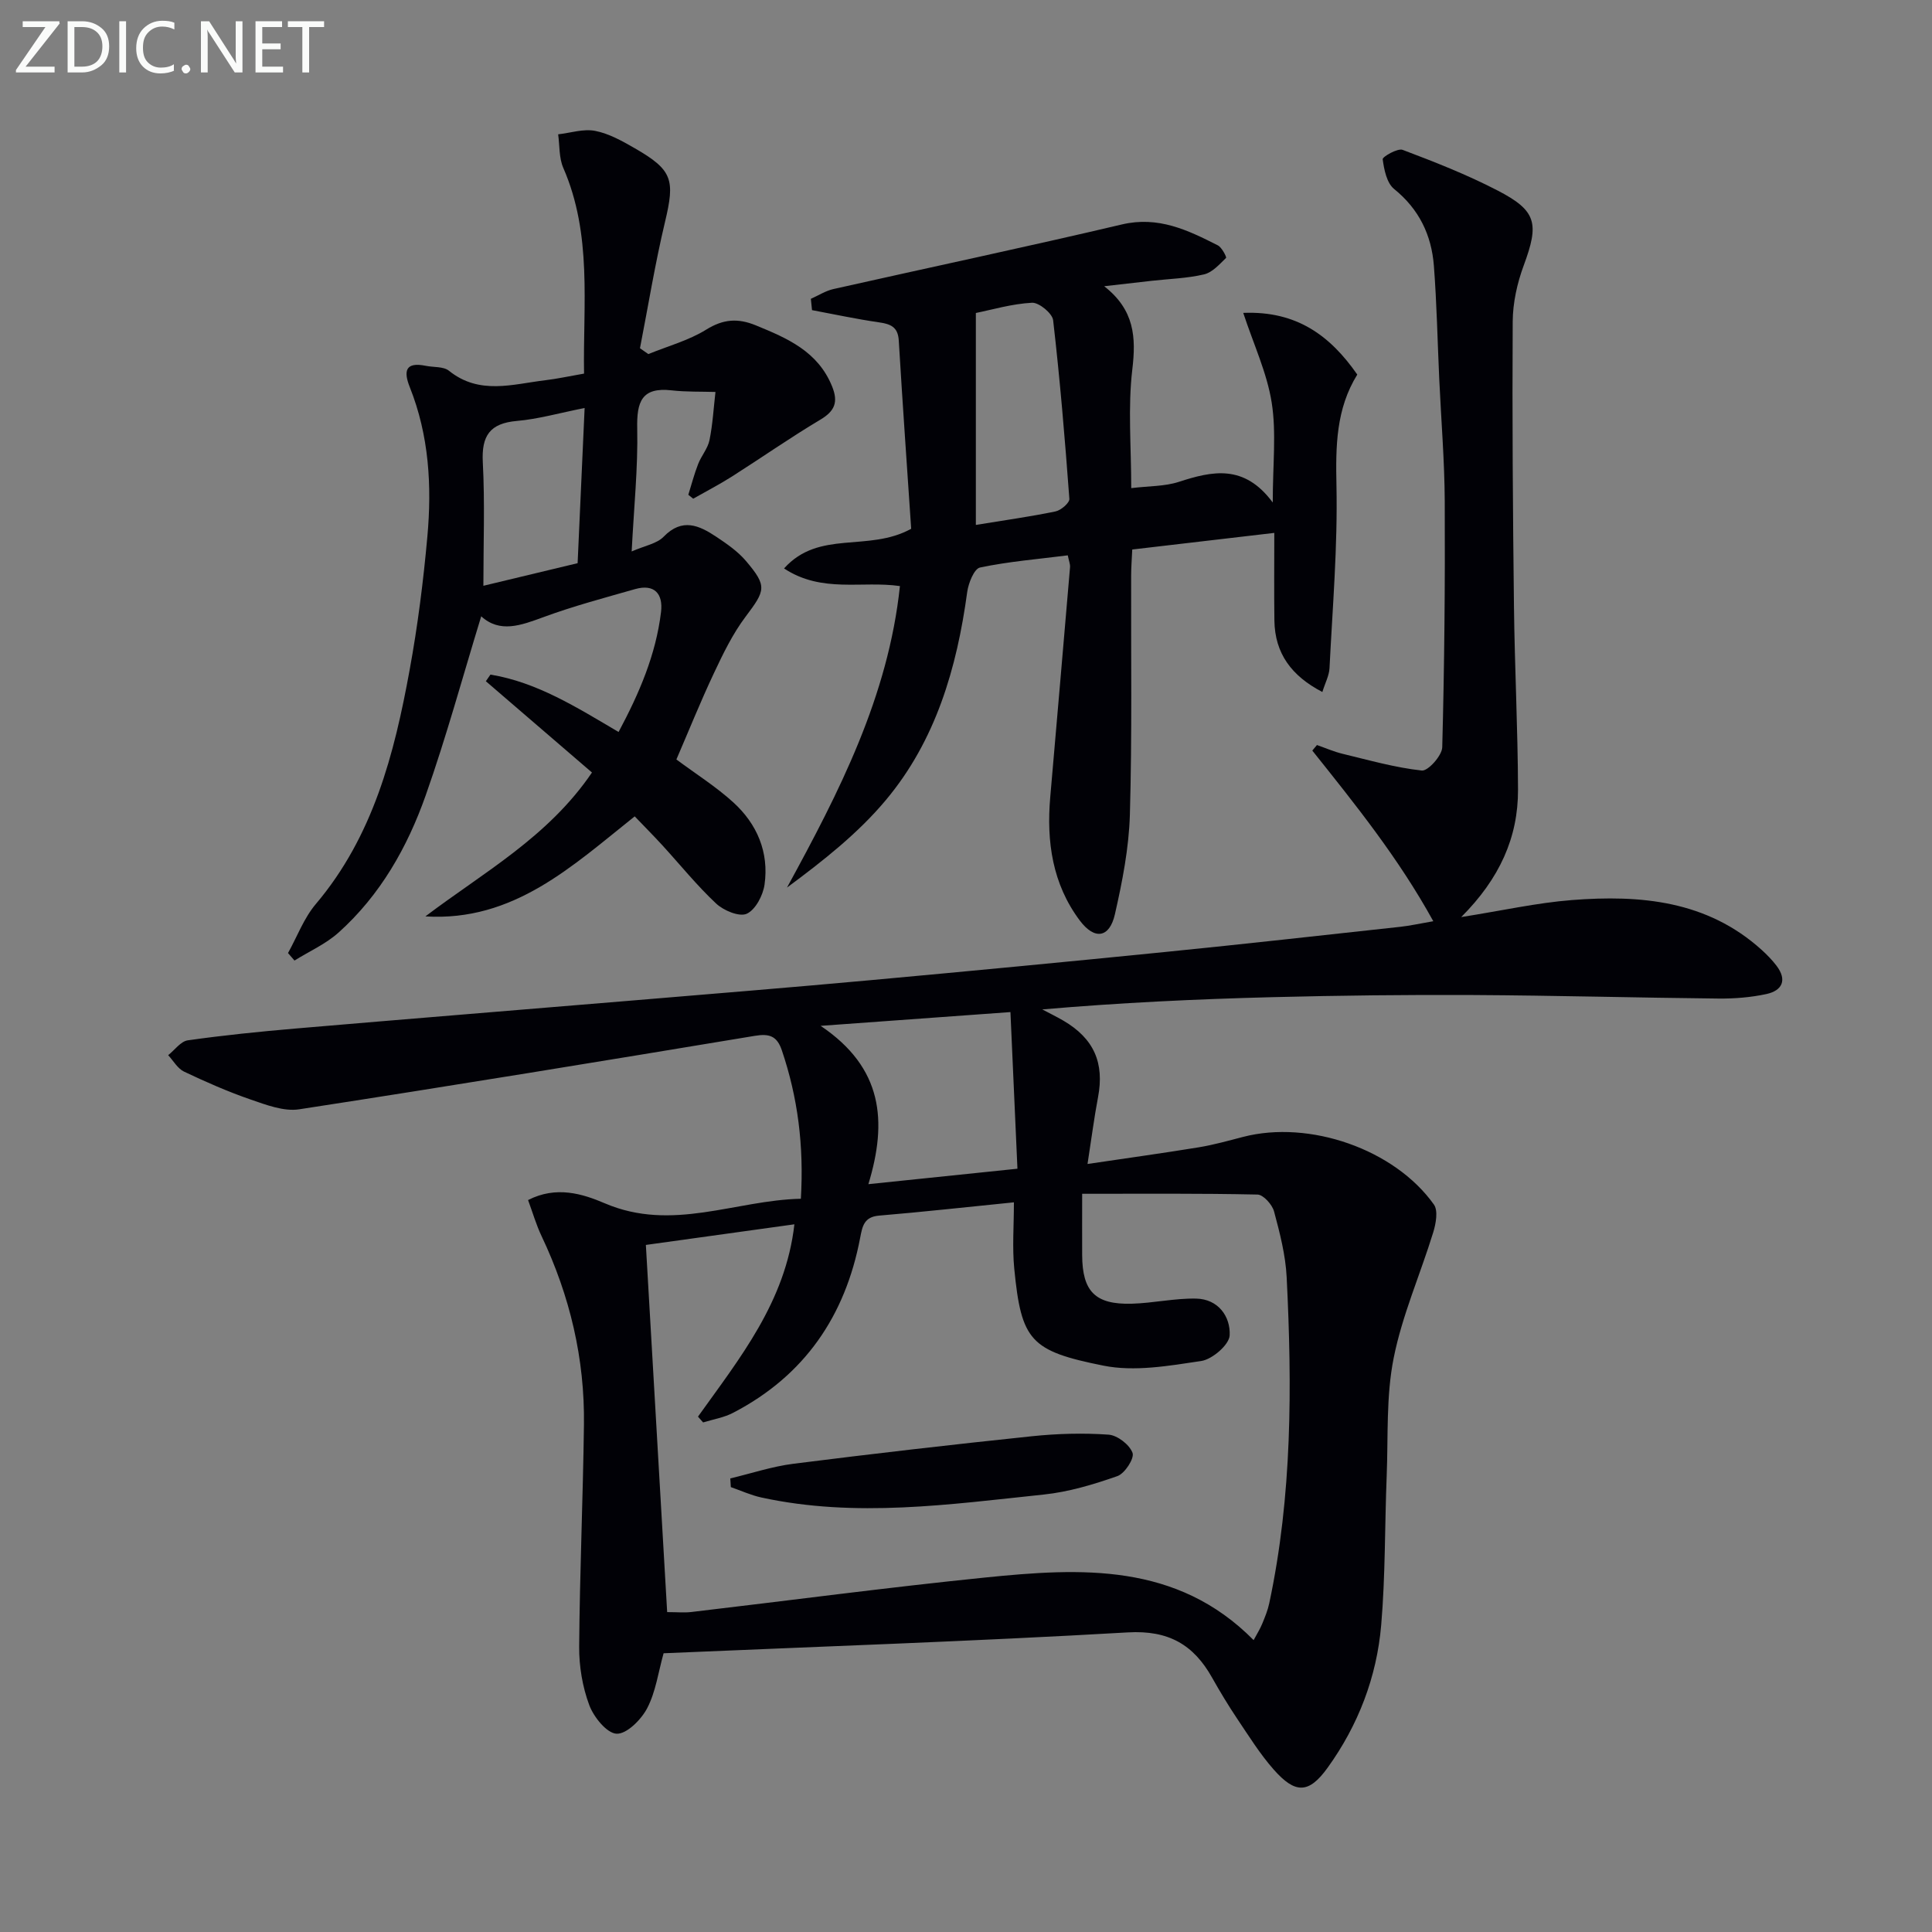 <svg enable-background="new 0 0 400 400" viewBox="0 0 400 400" xmlns="http://www.w3.org/2000/svg"><rect x="0" y="0" width="400" height="400" fill="#808080" stroke="none"/><path d="m272.66 154.25c1.77.62 3.51 1.38 5.32 1.82 5.44 1.31 10.87 2.86 16.39 3.46 1.28.14 4.18-3.08 4.23-4.81.45-16.94.6-33.9.52-50.85-.04-8.47-.75-16.94-1.14-25.41-.36-7.81-.51-15.64-1.11-23.43-.49-6.36-3.06-11.72-8.24-15.91-1.52-1.23-2.07-3.99-2.36-6.15-.07-.5 3.09-2.34 4.14-1.94 6.65 2.51 13.31 5.13 19.61 8.39 8.18 4.22 8.66 6.86 5.45 15.54-1.36 3.67-2.26 7.75-2.28 11.64-.12 19.66.03 39.32.26 58.98.15 12.64.8 25.28.84 37.92.03 9.88-3.81 18.41-11.76 26.37 8.5-1.34 15.65-2.95 22.88-3.52 14.21-1.11 28.01.09 39.32 10.31 1.1 1 2.16 2.08 3.06 3.26 2.26 2.96 1.24 5.17-2.09 5.89-3.21.69-6.57.96-9.86.93-16.95-.17-33.89-.64-50.84-.73-13.83-.07-27.66.09-41.48.44-15.78.4-31.54 1.14-47.73 2.54 1.46.77 2.95 1.5 4.38 2.33 6.33 3.71 8.52 8.75 7.16 15.88-.8 4.21-1.34 8.46-2.17 13.79 8.16-1.21 15.6-2.24 23.02-3.45 3.1-.51 6.15-1.37 9.2-2.16 13.7-3.55 31.33 2.53 39.49 14 .91 1.27.42 3.97-.14 5.78-2.68 8.7-6.43 17.17-8.19 26.03-1.58 7.91-1.12 16.23-1.44 24.37-.41 10.3-.26 20.65-1.14 30.91-.92 10.74-4.75 20.71-11.07 29.49-3.91 5.44-6.71 5.48-11.19.4-2.84-3.22-5.14-6.93-7.55-10.51-1.85-2.76-3.57-5.62-5.2-8.51-3.84-6.84-9.02-9.85-17.43-9.37-32.04 1.85-64.13 2.94-96.13 4.32-1.1 3.92-1.62 7.96-3.39 11.36-1.23 2.37-4.23 5.38-6.33 5.3-2.03-.08-4.75-3.45-5.67-5.93-1.41-3.78-2.12-8.05-2.09-12.1.12-15.31.79-30.62.99-45.93.18-13.67-2.9-26.69-8.77-39.06-1.11-2.33-1.83-4.85-2.8-7.47 5.86-3.01 11.33-1.28 15.91.68 13.95 5.96 27.01-.66 40.57-.95.65-11.04-.64-20.98-3.93-30.71-1.01-3-2.59-3.52-5.61-3.02-31.42 5.21-62.85 10.37-94.33 15.21-3.19.49-6.83-.92-10.06-2.03-4.7-1.62-9.28-3.64-13.77-5.77-1.34-.64-2.21-2.24-3.29-3.41 1.35-1.06 2.59-2.86 4.06-3.07 7.39-1.05 14.82-1.8 22.26-2.44 23.35-2 46.72-3.88 70.08-5.83 16.39-1.37 32.79-2.7 49.17-4.2 20.35-1.86 40.69-3.8 61.02-5.84 16.2-1.62 32.38-3.44 48.56-5.2 1.94-.21 3.86-.65 6.78-1.15-7.24-13.14-16.18-24.21-25.05-35.33.32-.37.64-.76.96-1.15zm-127.09 140.25c-.35-.4-.71-.8-1.06-1.2 8.64-12.1 18.14-23.78 19.96-39.82-10.3 1.43-20.24 2.81-30.75 4.27 1.48 25.55 2.94 50.69 4.41 76.02 2.06 0 3.55.15 5-.02 20.27-2.38 40.51-5.08 60.82-7.14 19.84-2.01 39.69-3.13 55.6 12.96.71-1.32 1.33-2.3 1.77-3.37.57-1.38 1.15-2.79 1.46-4.24 4.76-22.31 4.74-44.91 3.61-67.53-.23-4.58-1.41-9.15-2.61-13.61-.38-1.42-2.22-3.48-3.43-3.5-11.94-.26-23.88-.16-36.3-.16 0 4.8-.02 8.76 0 12.71.04 7.51 2.69 10.25 10.25 10.05 4.45-.12 8.9-1.15 13.34-1.06 4.57.09 7.14 3.7 6.95 7.61-.09 1.94-3.6 4.97-5.89 5.31-6.68 1-13.8 2.26-20.26.96-15.11-3.03-16.99-5.15-18.45-20.09-.43-4.4-.07-8.87-.07-13.72-9.79.98-18.85 1.99-27.92 2.75-3.14.26-3.46 2.24-3.92 4.63-3.08 16.15-11.5 28.49-26.23 36.16-1.91 1.02-4.17 1.38-6.28 2.03zm63.63-84.96c-13.42.97-25.55 1.85-39.3 2.85 12.92 8.69 13.84 19.77 9.89 32.78 10.65-1.11 20.36-2.11 30.86-3.2-.49-11.06-.95-21.24-1.45-32.43z" fill="#010106"/><path d="m167.88 61.87c1.55-.69 3.03-1.65 4.65-2.02 19.91-4.48 39.88-8.7 59.74-13.38 7.54-1.78 13.65 1.17 19.87 4.33.84.43 1.86 2.45 1.7 2.6-1.37 1.33-2.84 3.01-4.56 3.41-3.53.83-7.22.92-10.85 1.33-2.94.33-5.87.67-9.82 1.12 6.29 4.92 6.62 10.57 5.82 17.26-.93 7.84-.22 15.87-.22 24.54 3.73-.45 6.95-.35 9.83-1.29 6.94-2.25 13.54-3.74 19.47 4.27 0-7.93.77-14.45-.22-20.69-.97-6.15-3.73-12.01-5.89-18.57 11.09-.45 18.02 4.74 23.61 12.77-4.42 7.14-4.48 14.86-4.31 23 .26 12.58-.81 25.2-1.44 37.79-.08 1.55-.9 3.05-1.48 4.93-6.38-3.32-9.83-7.97-9.93-14.79-.08-5.97-.02-11.93-.02-18.15-10 1.17-19.49 2.28-29.41 3.44-.08 1.89-.23 3.66-.23 5.42-.05 16.49.21 32.99-.26 49.47-.2 6.91-1.56 13.86-3.1 20.63-1.12 4.91-4.21 5.38-7.28 1.28-5.66-7.56-6.91-16.33-6.11-25.51 1.37-15.88 2.76-31.76 4.1-47.64.05-.62-.23-1.27-.47-2.44-6.15.78-12.24 1.27-18.17 2.52-1.21.25-2.4 3.23-2.65 5.07-2.14 15.74-6.51 30.73-16.83 43.06-5.75 6.88-12.94 12.55-20.48 18.13 10.82-19.8 20.97-39.59 23.38-62.42-7.87-1.14-16.13 1.53-23.99-3.65 7.25-8.08 17.38-3.3 26.32-8.21-.82-12.25-1.77-25.62-2.57-38.99-.17-2.85-1.73-3.41-4.14-3.76-4.63-.67-9.22-1.66-13.82-2.52-.08-.79-.16-1.57-.24-2.34zm34.16 2.93v43.88c6.16-1.01 11.37-1.73 16.51-2.8 1.13-.24 2.91-1.78 2.85-2.6-.91-12.35-1.94-24.69-3.36-36.98-.17-1.43-2.92-3.69-4.37-3.62-4.17.22-8.3 1.45-11.63 2.12z" fill="#010106"/><path d="m128.07 151.55c4.28-8 7.73-16.01 8.79-24.85.45-3.73-1.34-5.88-5.38-4.73-6.37 1.82-12.79 3.52-18.99 5.81-4.66 1.71-9 3.34-12.86-.18-3.83 12.48-7.21 24.94-11.5 37.09-3.79 10.74-9.41 20.65-18.04 28.39-2.64 2.37-6.06 3.88-9.12 5.79-.45-.52-.89-1.03-1.34-1.55 1.89-3.4 3.28-7.22 5.75-10.14 11.88-14.04 16.25-31.04 19.43-48.47 1.67-9.12 2.84-18.37 3.67-27.6.95-10.5.35-20.95-3.63-30.93-1.33-3.33-.96-5.31 3.31-4.44 1.62.33 3.66.11 4.79 1.02 6.31 5.08 13.2 2.77 19.98 1.96 2.45-.29 4.88-.83 7.99-1.37-.23-14.31 1.73-28.76-4.3-42.6-.9-2.07-.74-4.62-1.06-6.94 2.57-.29 5.26-1.19 7.68-.71 2.85.56 5.59 2.1 8.16 3.58 7.88 4.53 8.37 6.53 6.28 15.28-2.06 8.63-3.48 17.42-5.18 26.14.58.4 1.15.81 1.73 1.21 4.03-1.65 8.35-2.81 11.99-5.07 3.53-2.19 6.54-2.4 10.24-.89 6.55 2.68 12.89 5.4 15.82 12.66 1.3 3.23.58 5.08-2.44 6.88-6.24 3.72-12.2 7.89-18.33 11.79-2.59 1.64-5.32 3.05-7.99 4.57-.34-.27-.67-.54-1.01-.81.66-2.12 1.22-4.29 2.03-6.36.66-1.7 1.99-3.21 2.35-4.94.67-3.28.85-6.66 1.24-9.99-3.02-.09-6.07.01-9.07-.33-6.24-.71-7.25 2.39-7.13 7.9.17 8.11-.68 16.25-1.15 25.45 2.73-1.2 5.22-1.6 6.62-3.05 3.85-3.97 7.36-2.34 10.91.02 2.19 1.46 4.45 3.02 6.13 5 4.44 5.23 4.04 6.07-.06 11.52-2.67 3.54-4.66 7.65-6.56 11.69-2.82 5.98-5.29 12.13-7.78 17.89 3.99 2.97 8.17 5.6 11.77 8.87 4.93 4.48 7.43 10.34 6.48 17.04-.32 2.23-1.87 5.2-3.68 6.03-1.53.7-4.78-.65-6.33-2.1-4-3.74-7.46-8.05-11.17-12.1-1.8-1.96-3.68-3.85-5.7-5.96-12.93 10.3-25.09 21.83-43.34 20.71 12.03-9.11 25.42-16.42 34.49-29.79-7.34-6.32-14.65-12.61-21.97-18.9.32-.46.63-.91.95-1.37 9.62 1.57 17.8 6.74 26.53 11.88zm-7.03-67.08c-5.29 1.05-9.62 2.3-14.02 2.68-5.61.49-7.35 3.07-7.06 8.57.44 8.34.12 16.72.12 25.56 6.37-1.53 13.01-3.12 19.51-4.68.49-10.9.95-21.12 1.45-32.13z" fill="#010106"/><path d="m151.2 306.09c4.34-1.03 8.64-2.47 13.04-3.03 16.44-2.08 32.91-3.98 49.39-5.7 5.26-.55 10.63-.7 15.89-.33 1.83.13 4.34 2.08 4.96 3.77.42 1.14-1.6 4.27-3.13 4.81-4.93 1.73-10.08 3.28-15.26 3.82-19.45 2.04-38.94 4.86-58.46.61-2.16-.47-4.22-1.42-6.32-2.15-.03-.59-.07-1.19-.11-1.8z" fill="#010106"/><g fill="#fafbfa"><path d="m12.4 4.8-7.1 9h6v1.2h-8v-.5l6.1-8.9h-4.7v-1.2h7.6v.4z"/><path d="m14 14v-9.6h3c1.6 0 2.9.5 4 1.4s1.6 2.2 1.6 3.8-.5 3-1.6 3.9-2.4 1.5-4 1.5h-3zm1.4-8.4v8.2h1.6c1.3 0 2.4-.4 3.1-1.1s1.1-1.8 1.1-3.1-.4-2.3-1.2-3-1.8-1-3.1-1z"/><path d="m26.1 4.4v10.6h-1.4v-10.6z"/><path d="m36.1 14.6c-.8.4-1.8.6-2.9.6-1.5 0-2.7-.5-3.6-1.4s-1.4-2.2-1.4-3.8c0-1.7.5-3.1 1.5-4.1s2.3-1.6 3.9-1.6c1 0 1.8.1 2.5.4v1.4c-.8-.4-1.6-.6-2.5-.6-1.2 0-2.1.4-2.9 1.2s-1.1 1.8-1.1 3.2c0 1.3.3 2.3 1 3s1.6 1.1 2.7 1.1c1 0 2-.2 2.7-.7v1.3z"/><path d="m37.6 14.3c0-.2.1-.5.3-.6s.4-.3.6-.3c.3 0 .5.1.6.3s.3.4.3.6-.1.4-.3.6-.4.3-.6.3c-.3 0-.5-.1-.6-.3s-.3-.4-.3-.6z"/><path d="m50.2 15h-1.6l-5.3-8.2c-.2-.2-.3-.5-.4-.7 0 .2.1.7.1 1.5v7.4h-1.4v-10.6h1.7l5.2 8.1c.2.4.4.6.4.7 0-.3-.1-.8-.1-1.5v-7.3h1.4z"/><path d="m58.6 15h-5.7v-10.6h5.5v1.2h-4.1v3.4h3.8v1.2h-3.8v3.6h4.3z"/><path d="m67.1 5.6h-3.1v9.4h-1.4v-9.4h-3v-1.2h7.5z"/></g></svg>
